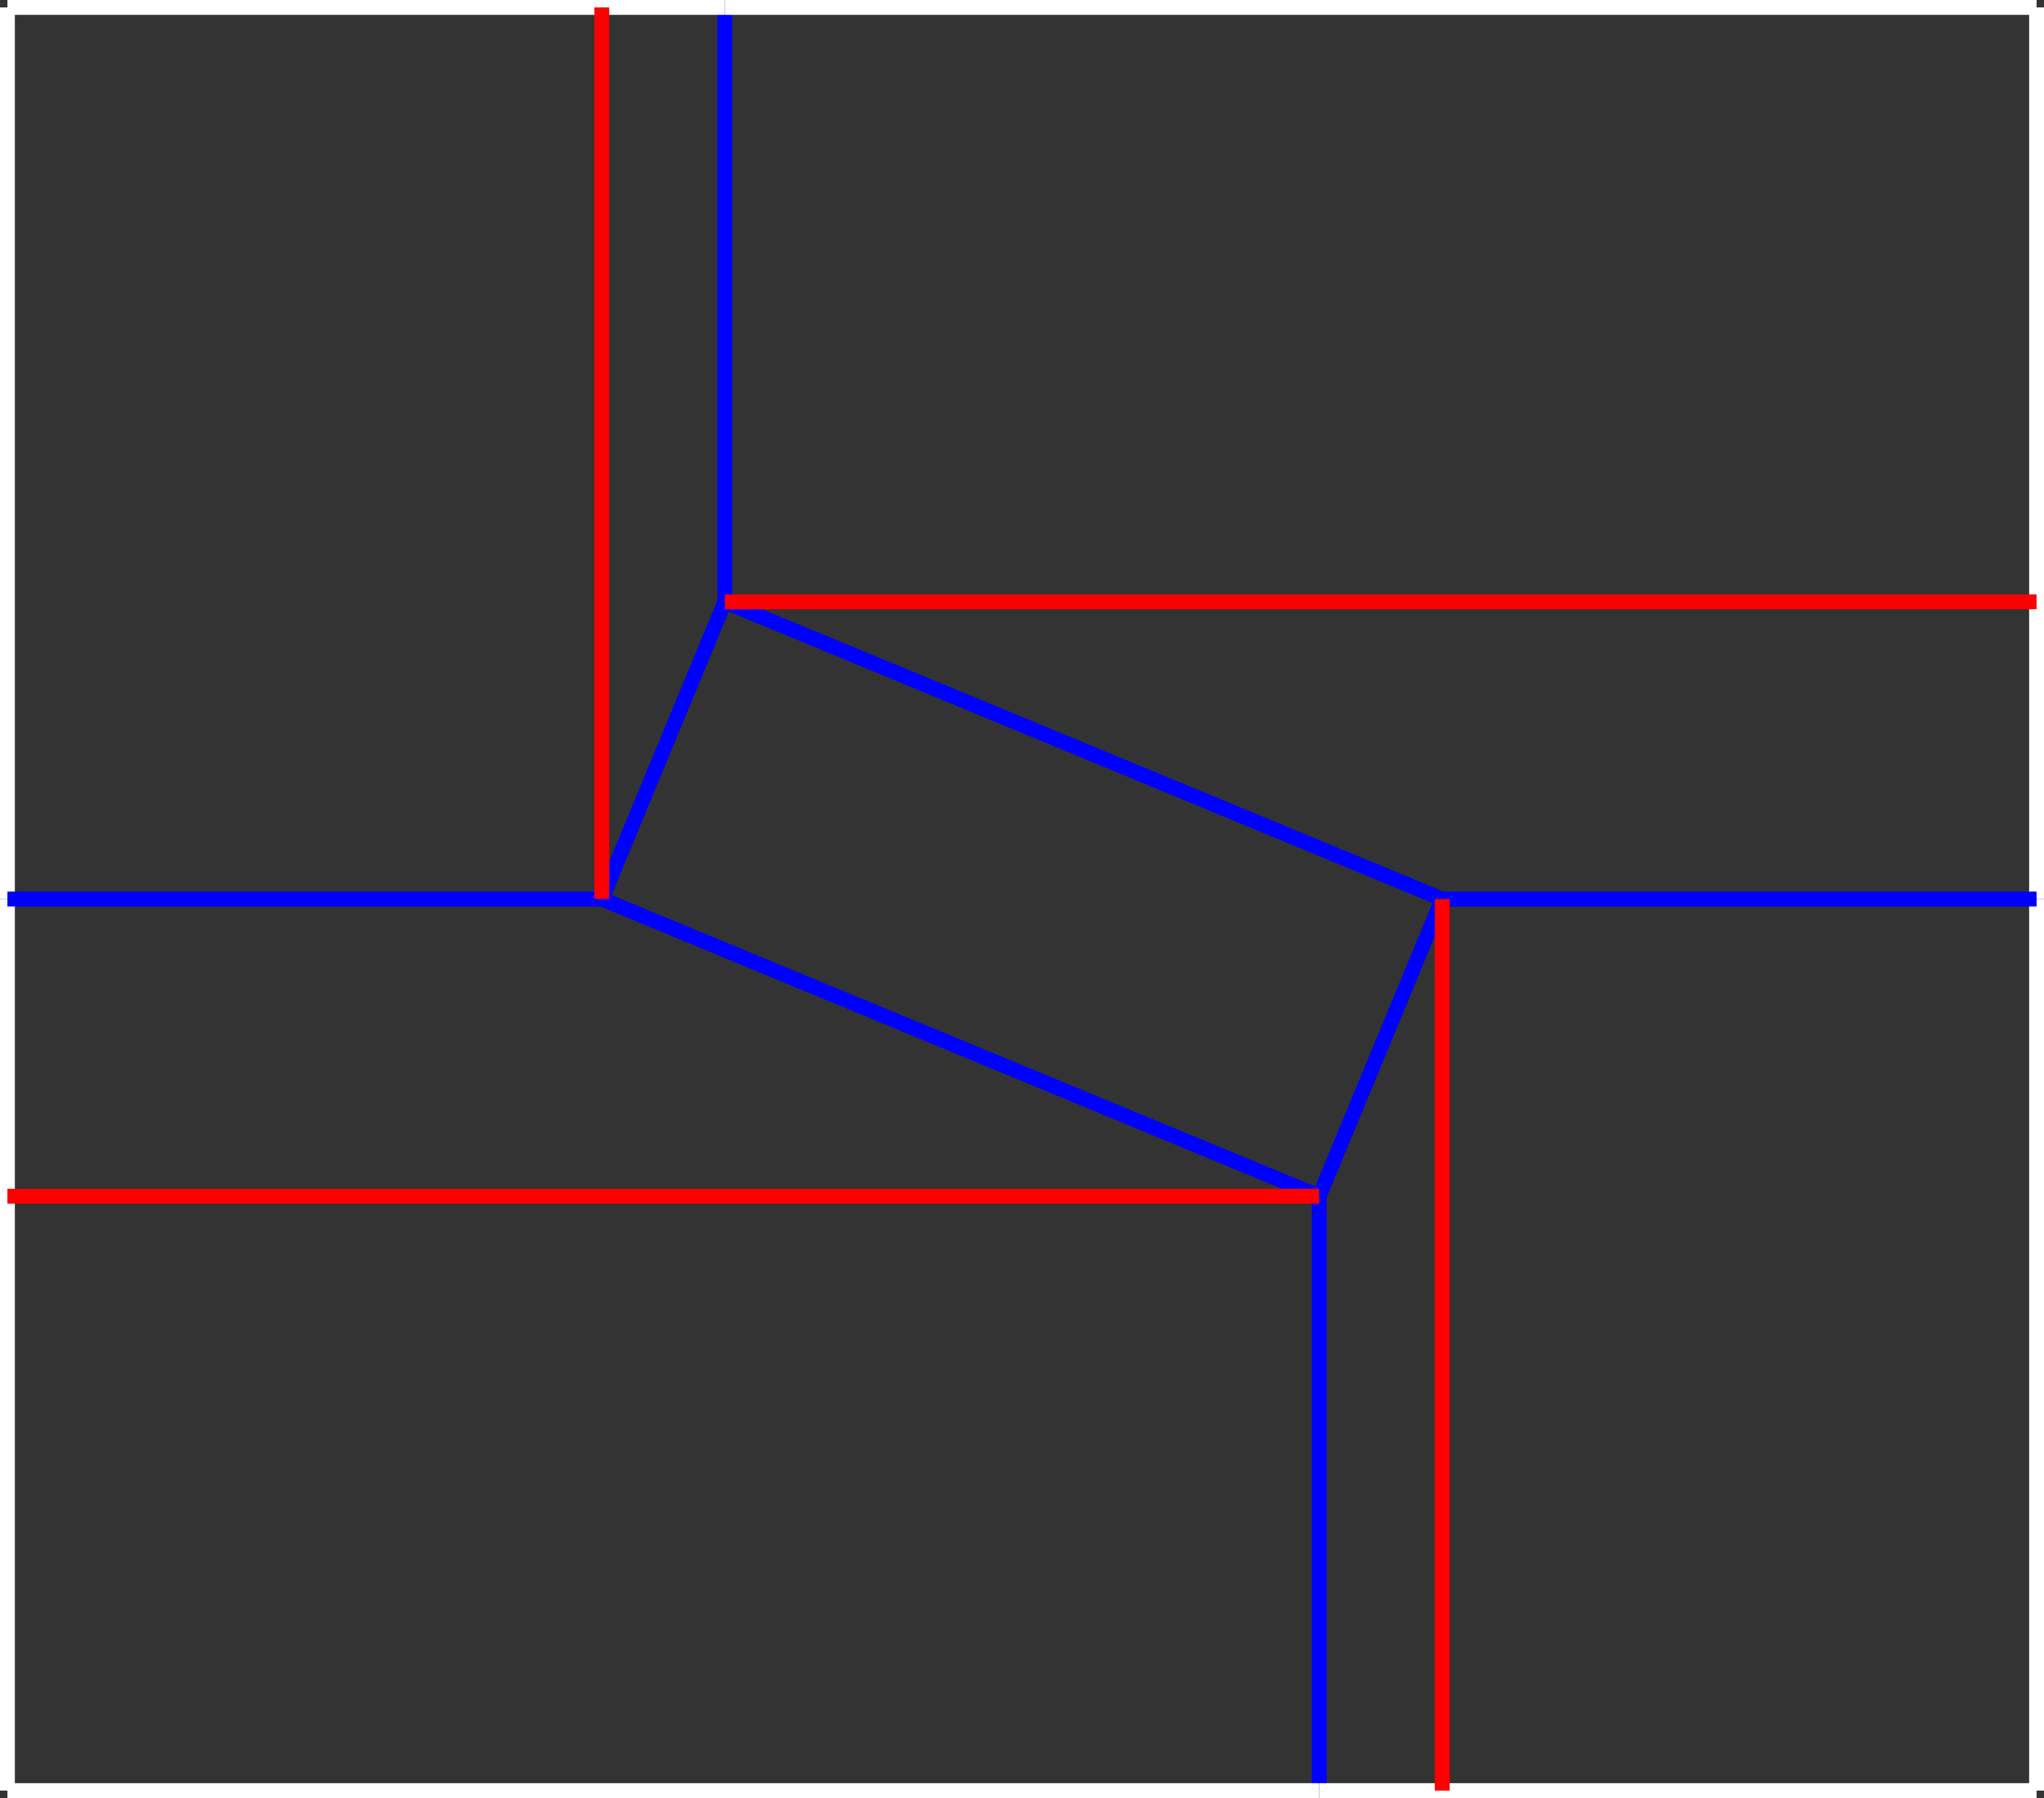<svg xmlns="http://www.w3.org/2000/svg" version="1.1" xmlns:xlink="http://www.w3.org/1999/xlink" viewBox="-4.025 5.975 6.878 6.05" width="6.878cm" height="6.05cm"><rect x="-4.025" y="5.975" width="6.878" height="6.05" fill="#333333" stroke="none"/><style>line{stroke-width:0.05;}.mountain{stroke:#f00;}.valley{stroke:#00f;}.boundary{stroke:#fff;}</style><line x1="-1.586" y1="6" x2="-1.586" y2="8" class="valley"></line><line x1="0.414" y1="12" x2="0.414" y2="10" class="valley"></line><line x1="-1.586" y1="8" x2="-2" y2="9" class="valley"></line><line x1="0.414" y1="10" x2="-2" y2="9" class="valley"></line><line x1="0.828" y1="9" x2="0.414" y2="10" class="valley"></line><line x1="-1.586" y1="8" x2="0.828" y2="9" class="valley"></line><line x1="-4" y1="6" x2="-4" y2="9" class="boundary"></line><line x1="-4" y1="10" x2="-4" y2="12" class="boundary"></line><line x1="-4" y1="9" x2="-4" y2="10" class="boundary"></line><line x1="-2" y1="6" x2="-4" y2="6" class="boundary"></line><line x1="-1.586" y1="6" x2="-2" y2="6" class="boundary"></line><line x1="2.828" y1="6" x2="2.828" y2="8" class="boundary"></line><line x1="2.828" y1="6" x2="-1.586" y2="6" class="boundary"></line><line x1="2.828" y1="9" x2="2.828" y2="8" class="boundary"></line><line x1="2.828" y1="12" x2="0.828" y2="12" class="boundary"></line><line x1="0.828" y1="12" x2="0.414" y2="12" class="boundary"></line><line x1="2.828" y1="12" x2="2.828" y2="9" class="boundary"></line><line x1="0.414" y1="12" x2="-4" y2="12" class="boundary"></line><line x1="-2" y1="9" x2="-4" y2="9" class="valley"></line><line x1="-2" y1="6" x2="-2" y2="9" class="mountain"></line><line x1="-4" y1="10" x2="0.414" y2="10" class="mountain"></line><line x1="0.828" y1="9" x2="2.828" y2="9" class="valley"></line><line x1="0.828" y1="12" x2="0.828" y2="9" class="mountain"></line><line x1="2.828" y1="8" x2="-1.586" y2="8" class="mountain"></line></svg>